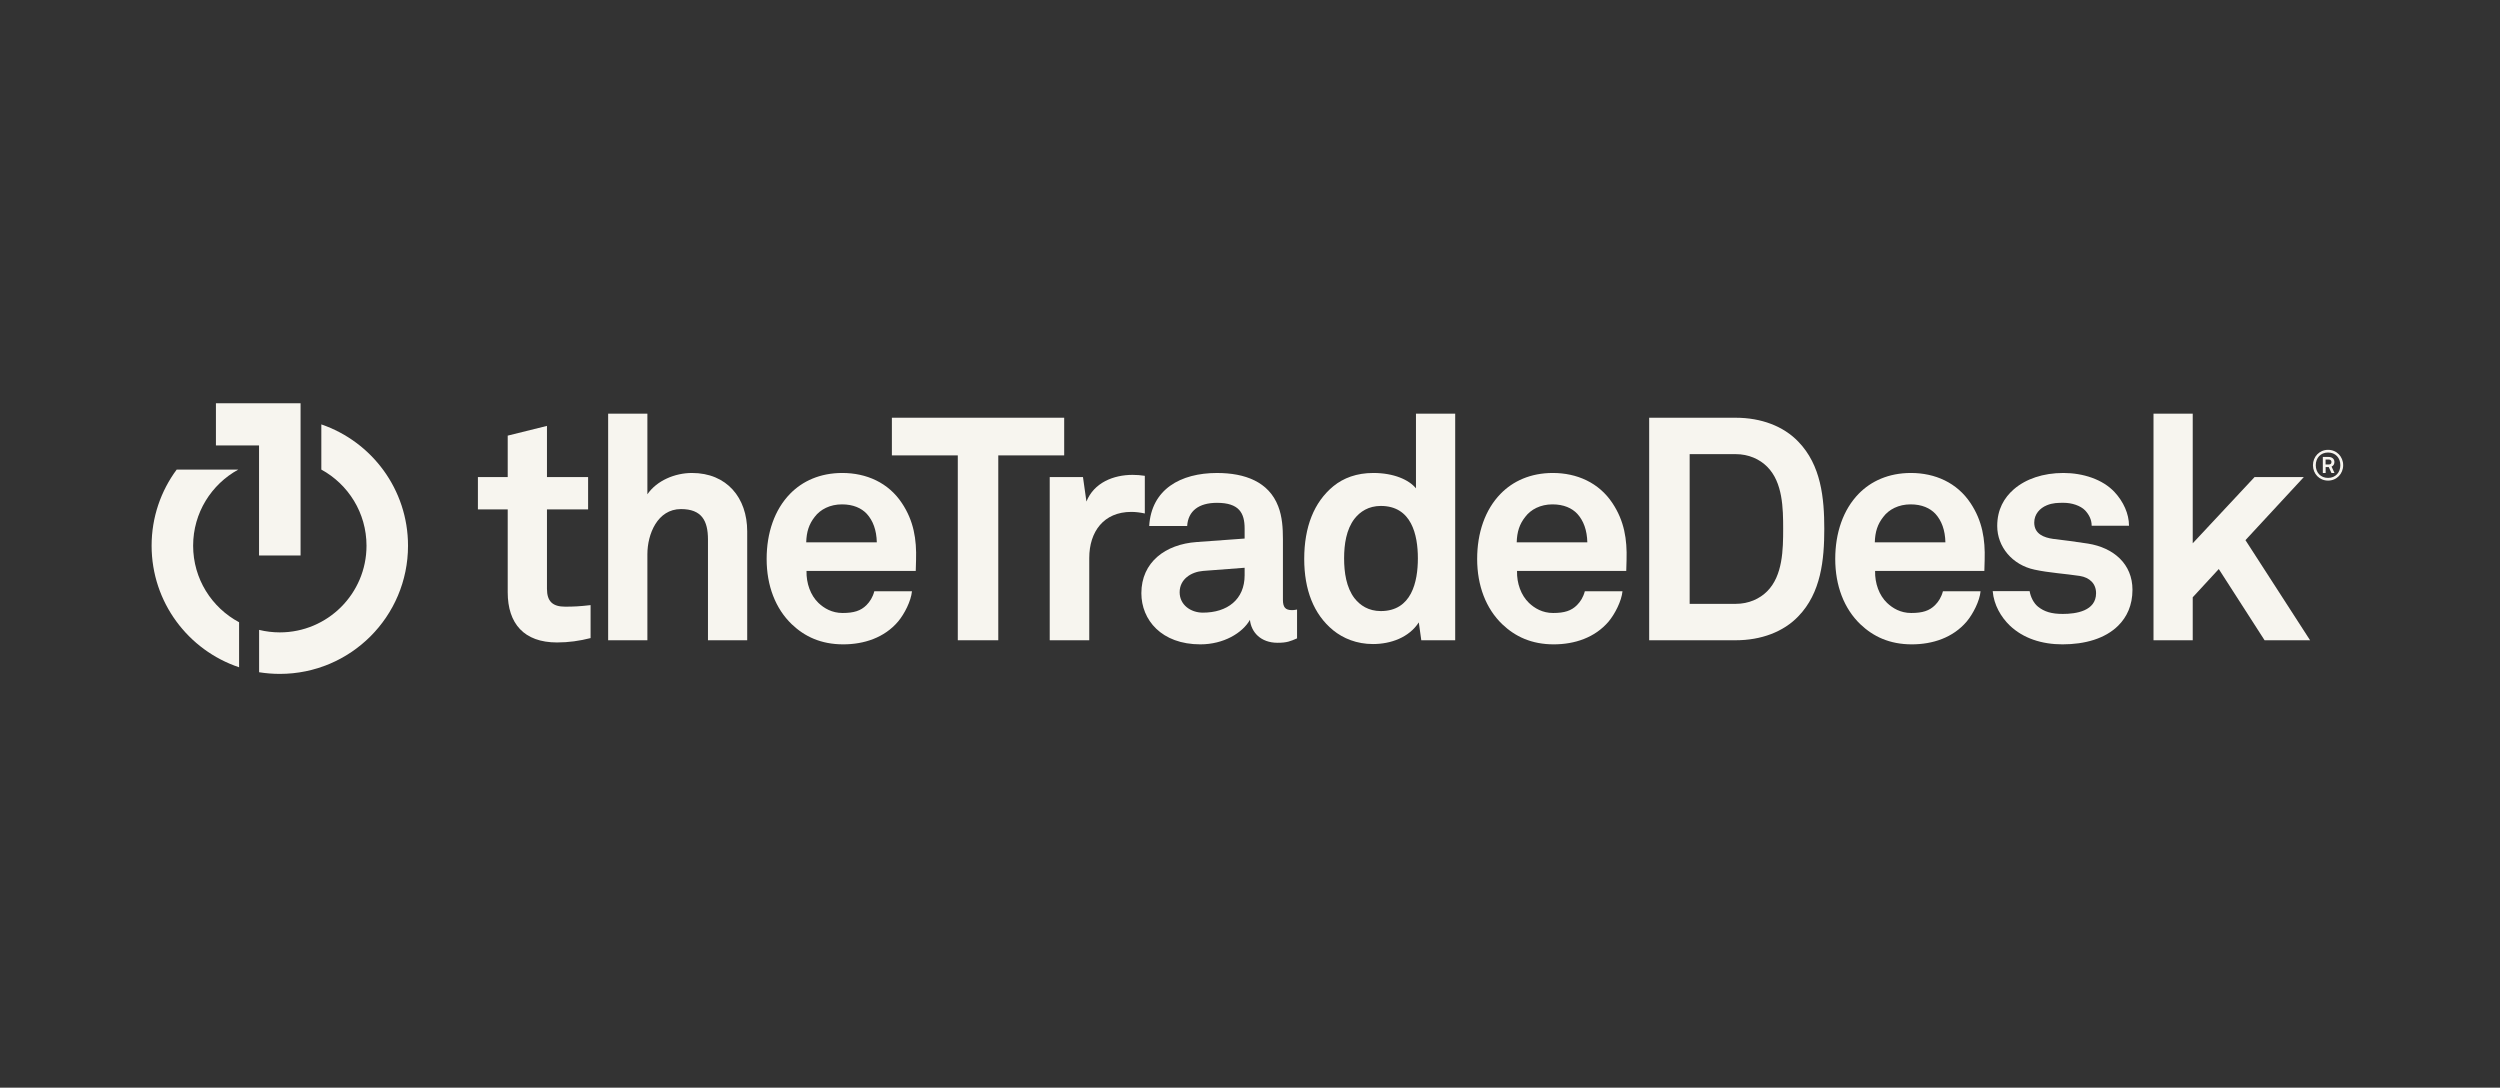 <svg width="154" height="67" viewBox="0 0 154 67" fill="none" xmlns="http://www.w3.org/2000/svg">
<rect x="0" y="0" width="154" height="67" fill="#333333" stroke="none"/>
<path d="M13.301 24.841V27.439H15.957V34.218H18.515V27.398V24.841H13.301Z" fill="#F7F5EF"/>
<path d="M11.897 33.615C11.897 31.593 13.021 29.833 14.678 28.927V28.927H10.883C9.913 30.238 9.339 31.86 9.339 33.615C9.339 37.1 11.597 40.057 14.728 41.104V38.33C13.044 37.432 11.897 35.657 11.897 33.615Z" fill="#F7F5EF"/>
<path d="M19.794 26.143V28.926C21.452 29.833 22.577 31.592 22.577 33.616C22.577 36.563 20.185 38.955 17.236 38.955C16.797 38.955 16.369 38.901 15.961 38.801V41.41C16.376 41.476 16.802 41.512 17.236 41.512C21.598 41.512 25.134 37.977 25.134 33.616C25.134 30.149 22.9 27.206 19.794 26.143Z" fill="#F7F5EF"/>
<path d="M34.311 39.575C32.282 39.575 31.275 38.416 31.275 36.483V31.378H29.439V29.386H31.275V26.835L33.693 26.235V29.386H36.227V31.378H33.693V36.269C33.693 37.044 34.041 37.371 34.814 37.371C35.316 37.371 35.724 37.353 36.38 37.275V39.306C35.704 39.479 35.028 39.575 34.311 39.575Z" fill="#F7F5EF"/>
<path d="M43.611 39.44V33.234C43.611 32.075 43.225 31.359 41.949 31.359C40.497 31.359 39.879 32.905 39.879 34.142V39.44H37.462V25.482H39.879V30.449C40.46 29.599 41.581 29.135 42.624 29.135C44.771 29.135 46.028 30.662 46.028 32.732V39.44H43.611Z" fill="#F7F5EF"/>
<path d="M53.393 31.65C53.065 31.301 52.561 31.069 51.865 31.069C51.13 31.069 50.532 31.378 50.182 31.843C49.837 32.287 49.681 32.751 49.663 33.408H54.012C53.993 32.655 53.78 32.075 53.393 31.65ZM56.41 35.168H49.681C49.663 35.941 49.933 36.675 50.415 37.139C50.762 37.468 51.247 37.76 51.904 37.76C52.6 37.76 53.025 37.624 53.375 37.275C53.585 37.062 53.761 36.792 53.857 36.424H56.177C56.119 37.025 55.714 37.818 55.326 38.282C54.478 39.286 53.218 39.692 51.944 39.692C50.571 39.692 49.564 39.209 48.773 38.454C47.767 37.488 47.225 36.077 47.225 34.434C47.225 32.828 47.709 31.399 48.675 30.411C49.43 29.639 50.512 29.135 51.884 29.135C53.375 29.135 54.727 29.735 55.557 30.991C56.293 32.094 56.467 33.235 56.429 34.491C56.429 34.491 56.41 34.956 56.41 35.168Z" fill="#F7F5EF"/>
<path d="M61.494 28.052V39.44H59V28.052H54.94V25.732H65.554V28.052H61.494Z" fill="#F7F5EF"/>
<path d="M69.688 31.533C67.989 31.533 67.098 32.751 67.098 34.375V39.441H64.663V29.386H66.711L66.924 30.895C67.388 29.735 68.586 29.252 69.766 29.252C70.017 29.252 70.27 29.272 70.521 29.31V31.63C70.249 31.571 69.96 31.533 69.688 31.533Z" fill="#F7F5EF"/>
<path d="M76.669 34.974L74.115 35.168C73.381 35.226 72.666 35.672 72.666 36.483C72.666 37.256 73.342 37.739 74.097 37.739C75.605 37.739 76.669 36.928 76.669 35.439V34.974ZM78.698 39.595C77.654 39.595 77.075 38.938 76.996 38.184C76.533 38.996 75.372 39.692 73.942 39.692C71.545 39.692 70.308 38.184 70.308 36.541C70.308 34.626 71.796 33.525 73.71 33.39L76.669 33.175V32.558C76.669 31.61 76.338 30.974 74.966 30.974C73.845 30.974 73.188 31.475 73.129 32.403H70.791C70.925 30.139 72.724 29.136 74.966 29.136C76.688 29.136 78.157 29.677 78.736 31.184C78.987 31.823 79.028 32.538 79.028 33.215V36.946C79.028 37.411 79.182 37.584 79.588 37.584C79.742 37.584 79.898 37.546 79.898 37.546V39.324C79.49 39.499 79.279 39.595 78.698 39.595Z" fill="#F7F5EF"/>
<path d="M85.059 31.166C84.306 31.166 83.781 31.514 83.435 31.958C82.932 32.615 82.797 33.525 82.797 34.395C82.797 35.264 82.932 36.192 83.435 36.849C83.781 37.293 84.306 37.642 85.059 37.642C86.953 37.642 87.341 35.844 87.341 34.395C87.341 32.944 86.953 31.166 85.059 31.166ZM87.552 39.441L87.398 38.339C86.798 39.267 85.676 39.673 84.576 39.673C83.569 39.673 82.739 39.324 82.12 38.823C80.92 37.837 80.34 36.328 80.34 34.434C80.34 32.46 80.939 30.934 82.139 29.947C82.757 29.445 83.569 29.135 84.595 29.135C85.871 29.135 86.798 29.561 87.224 30.082V25.482H89.64V39.441H87.552Z" fill="#F7F5EF"/>
<path d="M97.161 31.65C96.832 31.301 96.33 31.069 95.632 31.069C94.898 31.069 94.3 31.378 93.952 31.843C93.603 32.287 93.449 32.751 93.429 33.408H97.78C97.76 32.655 97.547 32.075 97.161 31.65ZM100.177 35.168H93.449C93.429 35.941 93.701 36.675 94.184 37.139C94.53 37.468 95.015 37.76 95.672 37.76C96.369 37.76 96.793 37.624 97.142 37.275C97.354 37.062 97.528 36.792 97.625 36.424H99.945C99.887 37.025 99.48 37.818 99.095 38.282C98.244 39.286 96.987 39.692 95.71 39.692C94.338 39.692 93.333 39.209 92.54 38.454C91.534 37.488 90.993 36.077 90.993 34.434C90.993 32.828 91.476 31.399 92.443 30.411C93.197 29.639 94.28 29.135 95.652 29.135C97.142 29.135 98.495 29.735 99.326 30.991C100.061 32.094 100.234 33.235 100.196 34.491C100.196 34.491 100.177 34.956 100.177 35.168Z" fill="#F7F5EF"/>
<path d="M108.857 28.749C108.394 28.285 107.716 27.975 106.923 27.975H104.083V37.197H106.923C107.716 37.197 108.394 36.889 108.857 36.424C109.823 35.458 109.843 33.834 109.843 32.578C109.843 31.32 109.823 29.714 108.857 28.749ZM110.771 37.971C109.863 38.919 108.49 39.44 106.923 39.44H101.589V25.733H106.923C108.49 25.733 109.863 26.254 110.771 27.202C112.182 28.652 112.376 30.683 112.376 32.578C112.376 34.472 112.182 36.52 110.771 37.971Z" fill="#F7F5EF"/>
<path d="M119.22 31.65C118.891 31.301 118.388 31.069 117.692 31.069C116.958 31.069 116.357 31.378 116.01 31.843C115.662 32.287 115.506 32.751 115.488 33.408H119.837C119.819 32.655 119.606 32.075 119.22 31.65ZM122.236 35.168H115.506C115.488 35.941 115.758 36.675 116.243 37.139C116.591 37.468 117.072 37.76 117.731 37.76C118.427 37.76 118.852 37.624 119.201 37.275C119.413 37.062 119.586 36.792 119.684 36.424H122.003C121.946 37.025 121.539 37.818 121.152 38.282C120.302 39.286 119.045 39.692 117.768 39.692C116.396 39.692 115.391 39.209 114.598 38.454C113.592 37.488 113.051 36.077 113.051 34.434C113.051 32.828 113.535 31.399 114.5 30.411C115.255 29.639 116.339 29.135 117.711 29.135C119.201 29.135 120.553 29.735 121.385 30.991C122.119 32.094 122.293 33.235 122.255 34.491C122.255 34.491 122.236 34.956 122.236 35.168Z" fill="#F7F5EF"/>
<path d="M132.656 25.482V39.441H135.072V36.793L136.677 35.053L139.499 39.441H142.302L138.32 33.273L141.916 29.387H138.881L135.072 33.467V25.482H132.656Z" fill="#F7F5EF"/>
<path d="M128.615 33.485C127.628 33.331 127.376 33.312 126.468 33.195C125.926 33.118 125.309 32.905 125.309 32.192C125.309 31.668 125.658 31.301 126.082 31.126C126.45 30.973 126.778 30.973 127.125 30.973C127.628 30.973 128.152 31.146 128.44 31.437C128.673 31.688 128.847 31.998 128.847 32.384H131.147C131.147 31.65 130.8 30.895 130.258 30.314C129.523 29.522 128.306 29.135 127.106 29.135C125.85 29.135 124.787 29.504 124.052 30.139C123.454 30.663 123.029 31.378 123.029 32.404C123.029 33.679 123.955 34.801 125.33 35.091C126.217 35.284 127.222 35.342 128.111 35.477C128.731 35.575 129.118 35.961 129.118 36.54C129.118 37.642 127.881 37.818 127.068 37.818C126.373 37.818 125.926 37.68 125.542 37.372C125.282 37.162 125.087 36.79 125.025 36.414H122.751C122.82 37.267 123.267 38.015 123.802 38.532C124.633 39.323 125.773 39.692 127.049 39.692C128.422 39.692 129.678 39.345 130.49 38.532C131.012 38.01 131.36 37.293 131.36 36.328C131.36 34.743 130.201 33.737 128.615 33.485Z" fill="#F7F5EF"/>
<path d="M143.45 28.308H143.256V28.612H143.45C143.552 28.612 143.619 28.566 143.619 28.458C143.619 28.357 143.542 28.308 143.45 28.308ZM143.617 29.136L143.452 28.773H143.26V29.136H143.086V28.149H143.45C143.637 28.149 143.8 28.257 143.8 28.458C143.8 28.586 143.743 28.69 143.623 28.743L143.805 29.136H143.617ZM143.409 27.875C142.952 27.875 142.651 28.207 142.651 28.658C142.651 29.109 142.952 29.439 143.409 29.439C143.864 29.439 144.166 29.108 144.166 28.656C144.166 28.205 143.864 27.875 143.409 27.875ZM143.409 29.605C142.874 29.605 142.478 29.187 142.478 28.658C142.478 28.131 142.874 27.71 143.409 27.71C143.942 27.71 144.339 28.128 144.339 28.656C144.339 29.184 143.942 29.605 143.409 29.605Z" fill="#F7F5EF"/>
</svg>
